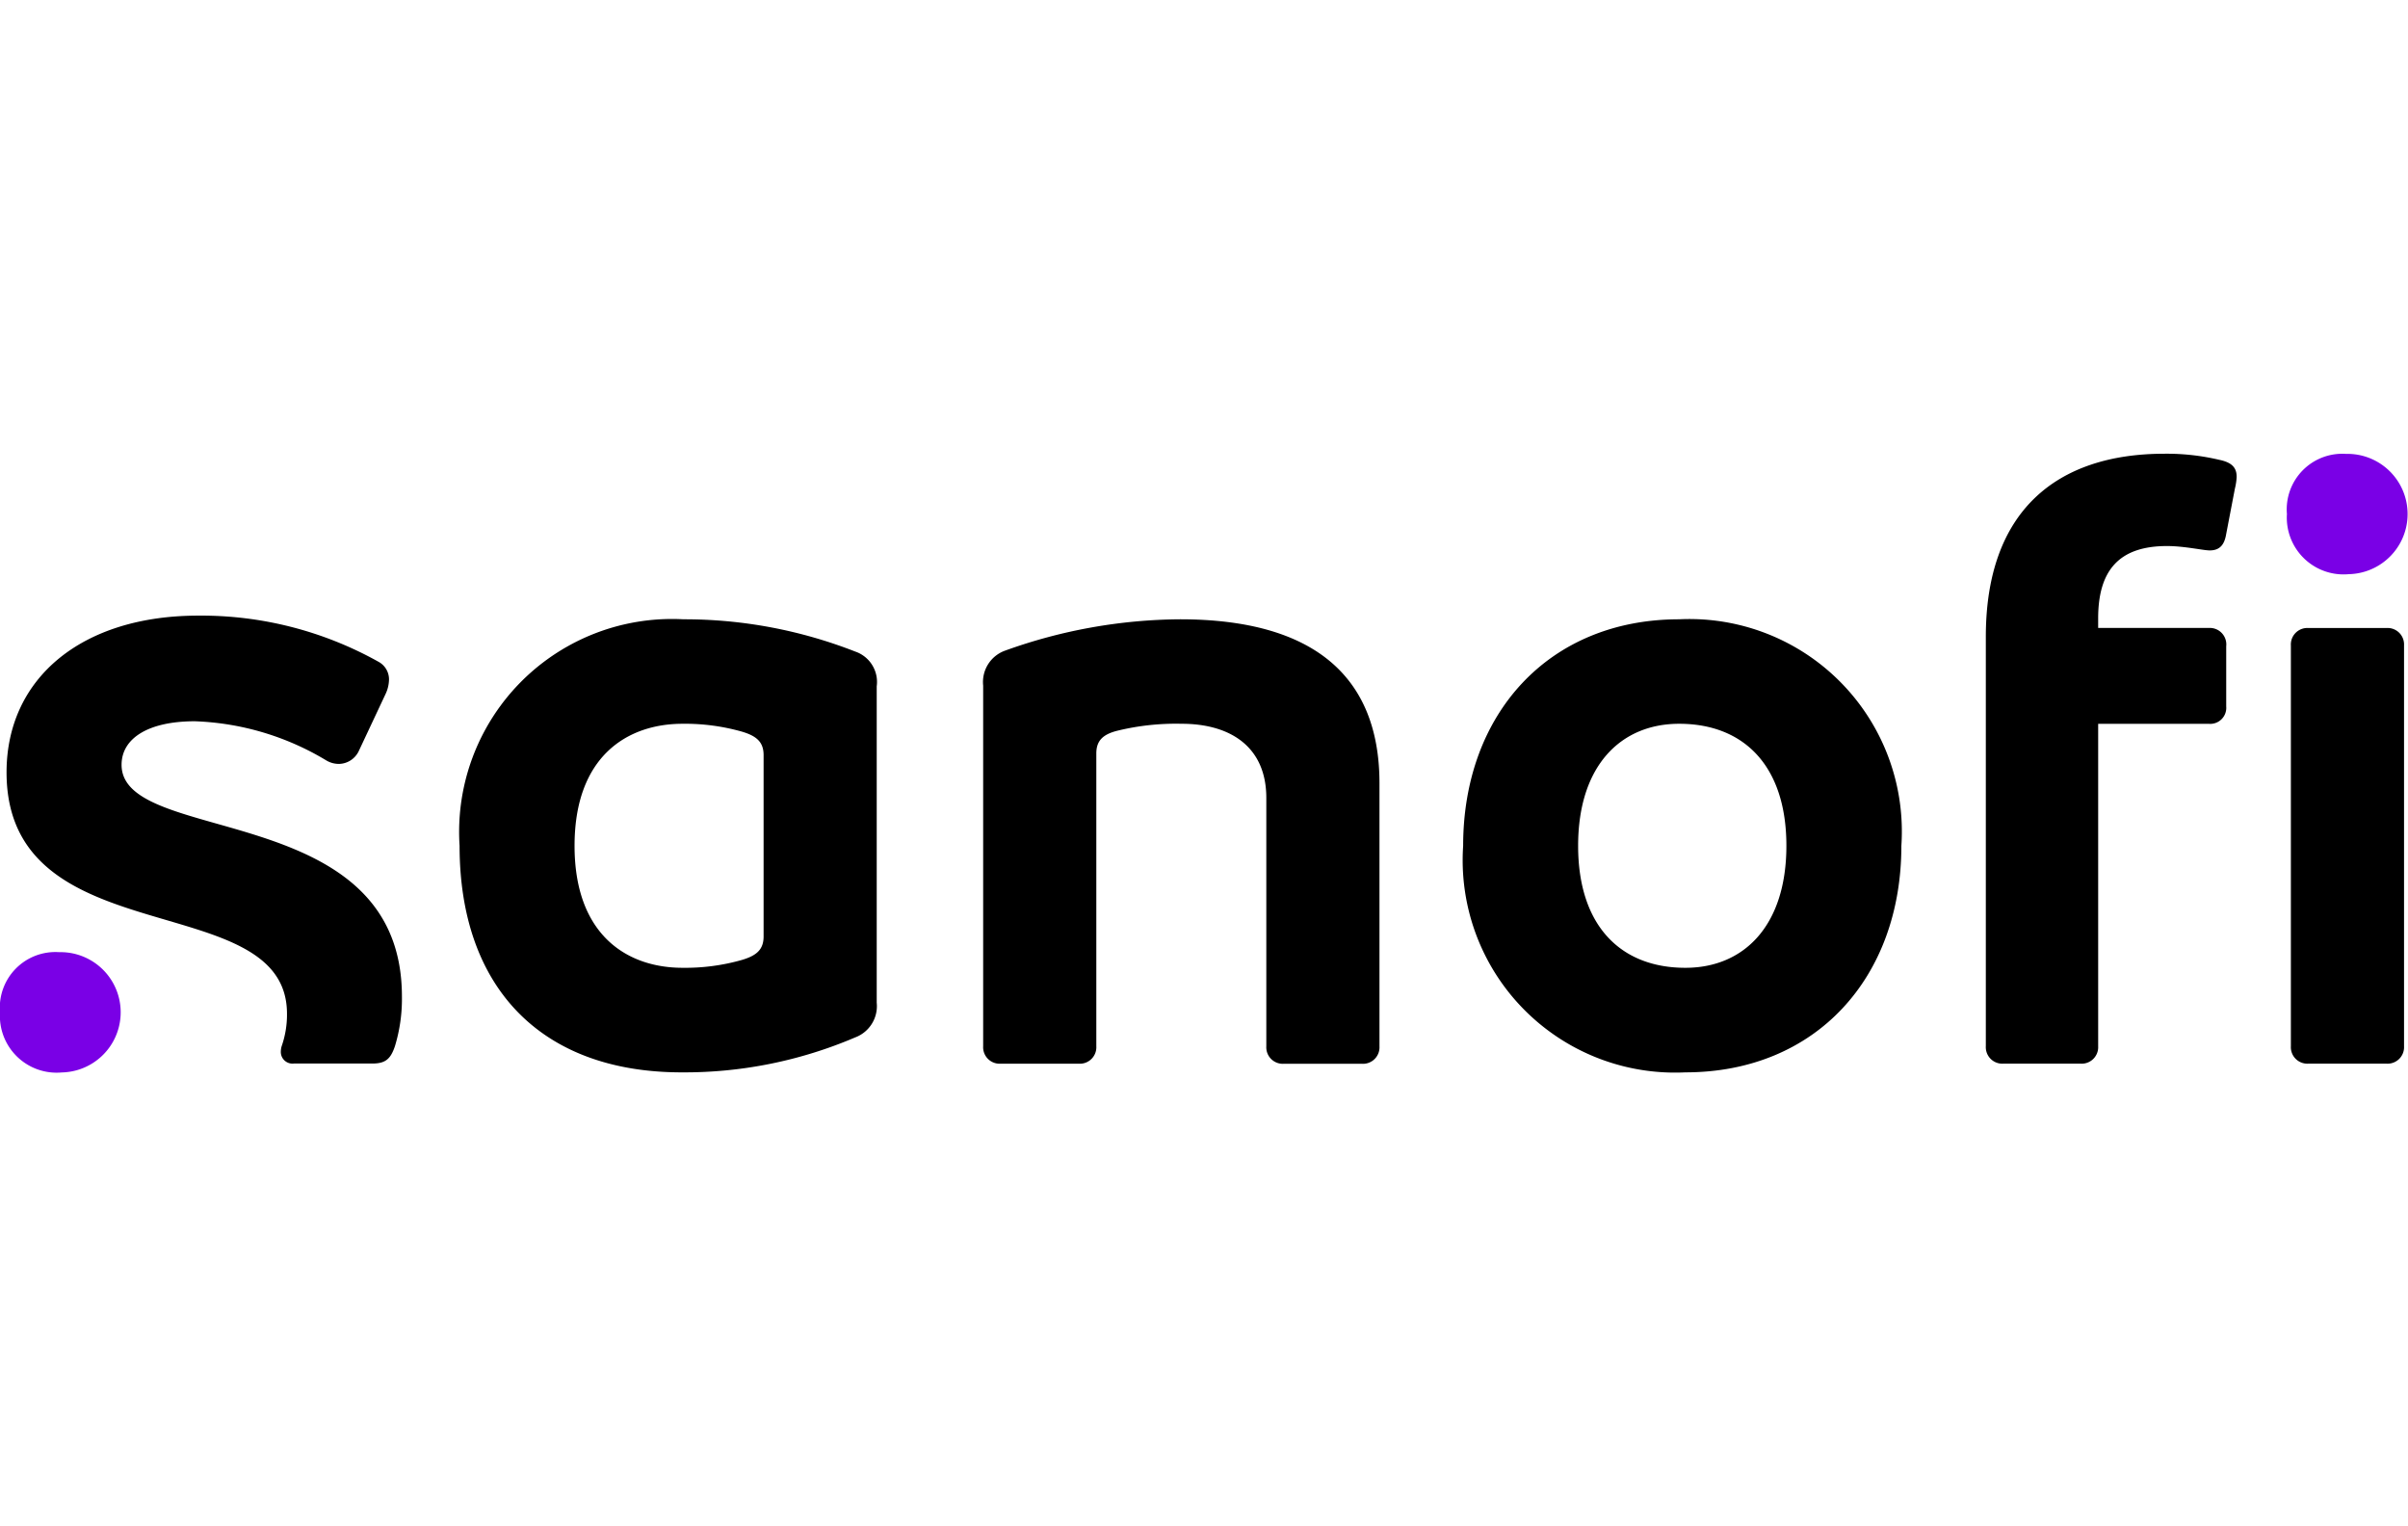 <svg xmlns="http://www.w3.org/2000/svg" width="58.39" height="37" viewBox="0 0 58.39 37">
  <g id="logo-sanofi" transform="translate(-401 -620.001)">
    <rect id="Rectangle_2013" data-name="Rectangle 2013" width="58.39" height="37" transform="translate(401 620.001)" fill="none"/>
    <g id="Sanofi_RGB" transform="translate(293.03 523.211)">
      <g id="Group_5107" data-name="Group 5107" transform="translate(107.97 107.79)">
        <g id="Group_5106" data-name="Group 5106" transform="translate(0)">
          <path id="Path_7129" data-name="Path 7129" d="M226.251,147.721a11.361,11.361,0,0,0-4.162-.781,5.162,5.162,0,0,0-5.429,5.492c0,3.4,1.944,5.492,5.387,5.492a10.526,10.526,0,0,0,4.2-.845.81.81,0,0,0,.528-.845v-7.669A.779.779,0,0,0,226.251,147.721Zm-2.219,6.908c0,.317-.169.464-.528.57a5.019,5.019,0,0,1-1.436.19c-1.352,0-2.62-.8-2.62-2.958s1.267-2.958,2.62-2.958a5.055,5.055,0,0,1,1.436.19c.359.106.528.253.528.57Z" transform="translate(-205.516 -142.926)"/>
          <path id="Path_7130" data-name="Path 7130" d="M112.3,149.732c0-.647.655-1.056,1.775-1.056a6.61,6.61,0,0,1,3.19.95.594.594,0,0,0,.317.084.545.545,0,0,0,.464-.3l.655-1.394a.855.855,0,0,0,.084-.359.485.485,0,0,0-.253-.422,8.807,8.807,0,0,0-4.373-1.12c-2.831,0-4.648,1.522-4.648,3.8,0,4.478,6.8,2.745,6.8,5.851a2.317,2.317,0,0,1-.127.781.447.447,0,0,0-.022.127.283.283,0,0,0,.317.3h1.9c.317,0,.444-.106.55-.422a3.935,3.935,0,0,0,.169-1.2C119.1,150.555,112.3,151.71,112.3,149.732Z" transform="translate(-109.352 -142.19)"/>
          <path id="Path_7131" data-name="Path 7131" d="M345.264,146.94a12.721,12.721,0,0,0-4.246.761.808.808,0,0,0-.528.845v8.746a.4.4,0,0,0,.422.422h1.9a.4.4,0,0,0,.422-.422v-7.1c0-.317.169-.464.508-.55a6,6,0,0,1,1.564-.169c1.141,0,2.05.528,2.05,1.8v6.021a.4.4,0,0,0,.422.422h1.9a.4.4,0,0,0,.422-.422v-6.379C350.1,148.334,348.517,146.94,345.264,146.94Z" transform="translate(-316.65 -142.926)"/>
          <path id="Path_7132" data-name="Path 7132" d="M459.249,146.94c-3.169,0-5.239,2.3-5.239,5.492a5.15,5.15,0,0,0,5.387,5.492c3.169,0,5.239-2.3,5.239-5.492A5.15,5.15,0,0,0,459.249,146.94Zm.149,8.449c-1.564,0-2.6-1.014-2.6-2.958s1.036-2.958,2.45-2.958c1.564,0,2.6,1.014,2.6,2.958S460.813,155.389,459.4,155.389Z" transform="translate(-418.531 -142.926)"/>
          <path id="Path_7133" data-name="Path 7133" d="M652.083,149h-1.9a.4.4,0,0,0-.422.422v9.718a.4.4,0,0,0,.422.422h1.9a.4.4,0,0,0,.422-.422v-9.718A.4.4,0,0,0,652.083,149Z" transform="translate(-594.211 -144.775)"/>
          <path id="Path_7134" data-name="Path 7134" d="M583.3,107.938a5.552,5.552,0,0,0-1.331-.148c-2.62,0-4.331,1.394-4.331,4.436v9.929a.4.4,0,0,0,.422.422h1.88a.4.4,0,0,0,.422-.422v-7.817h2.683a.389.389,0,0,0,.422-.422v-1.458a.4.4,0,0,0-.422-.444h-2.683v-.233c0-1.162.506-1.753,1.669-1.753.422,0,.878.106,1.036.106.253,0,.359-.148.4-.4l.211-1.1a1.492,1.492,0,0,0,.042-.275C583.724,108.125,583.6,108,583.3,107.938Z" transform="translate(-529.485 -107.79)"/>
          <path id="Path_7135" data-name="Path 7135" d="M109.406,225.65a1.348,1.348,0,0,0-1.436,1.458,1.376,1.376,0,0,0,1.5,1.458,1.458,1.458,0,1,0-.064-2.916Z" transform="translate(-107.97 -213.566)" fill="#7a00e6"/>
          <path id="Path_7136" data-name="Path 7136" d="M650.266,107.83a1.348,1.348,0,0,0-1.436,1.458,1.376,1.376,0,0,0,1.5,1.458,1.458,1.458,0,1,0-.064-2.916Z" transform="translate(-593.376 -107.826)" fill="#7a00e6"/>
        </g>
      </g>
    </g>
  </g>
</svg>
